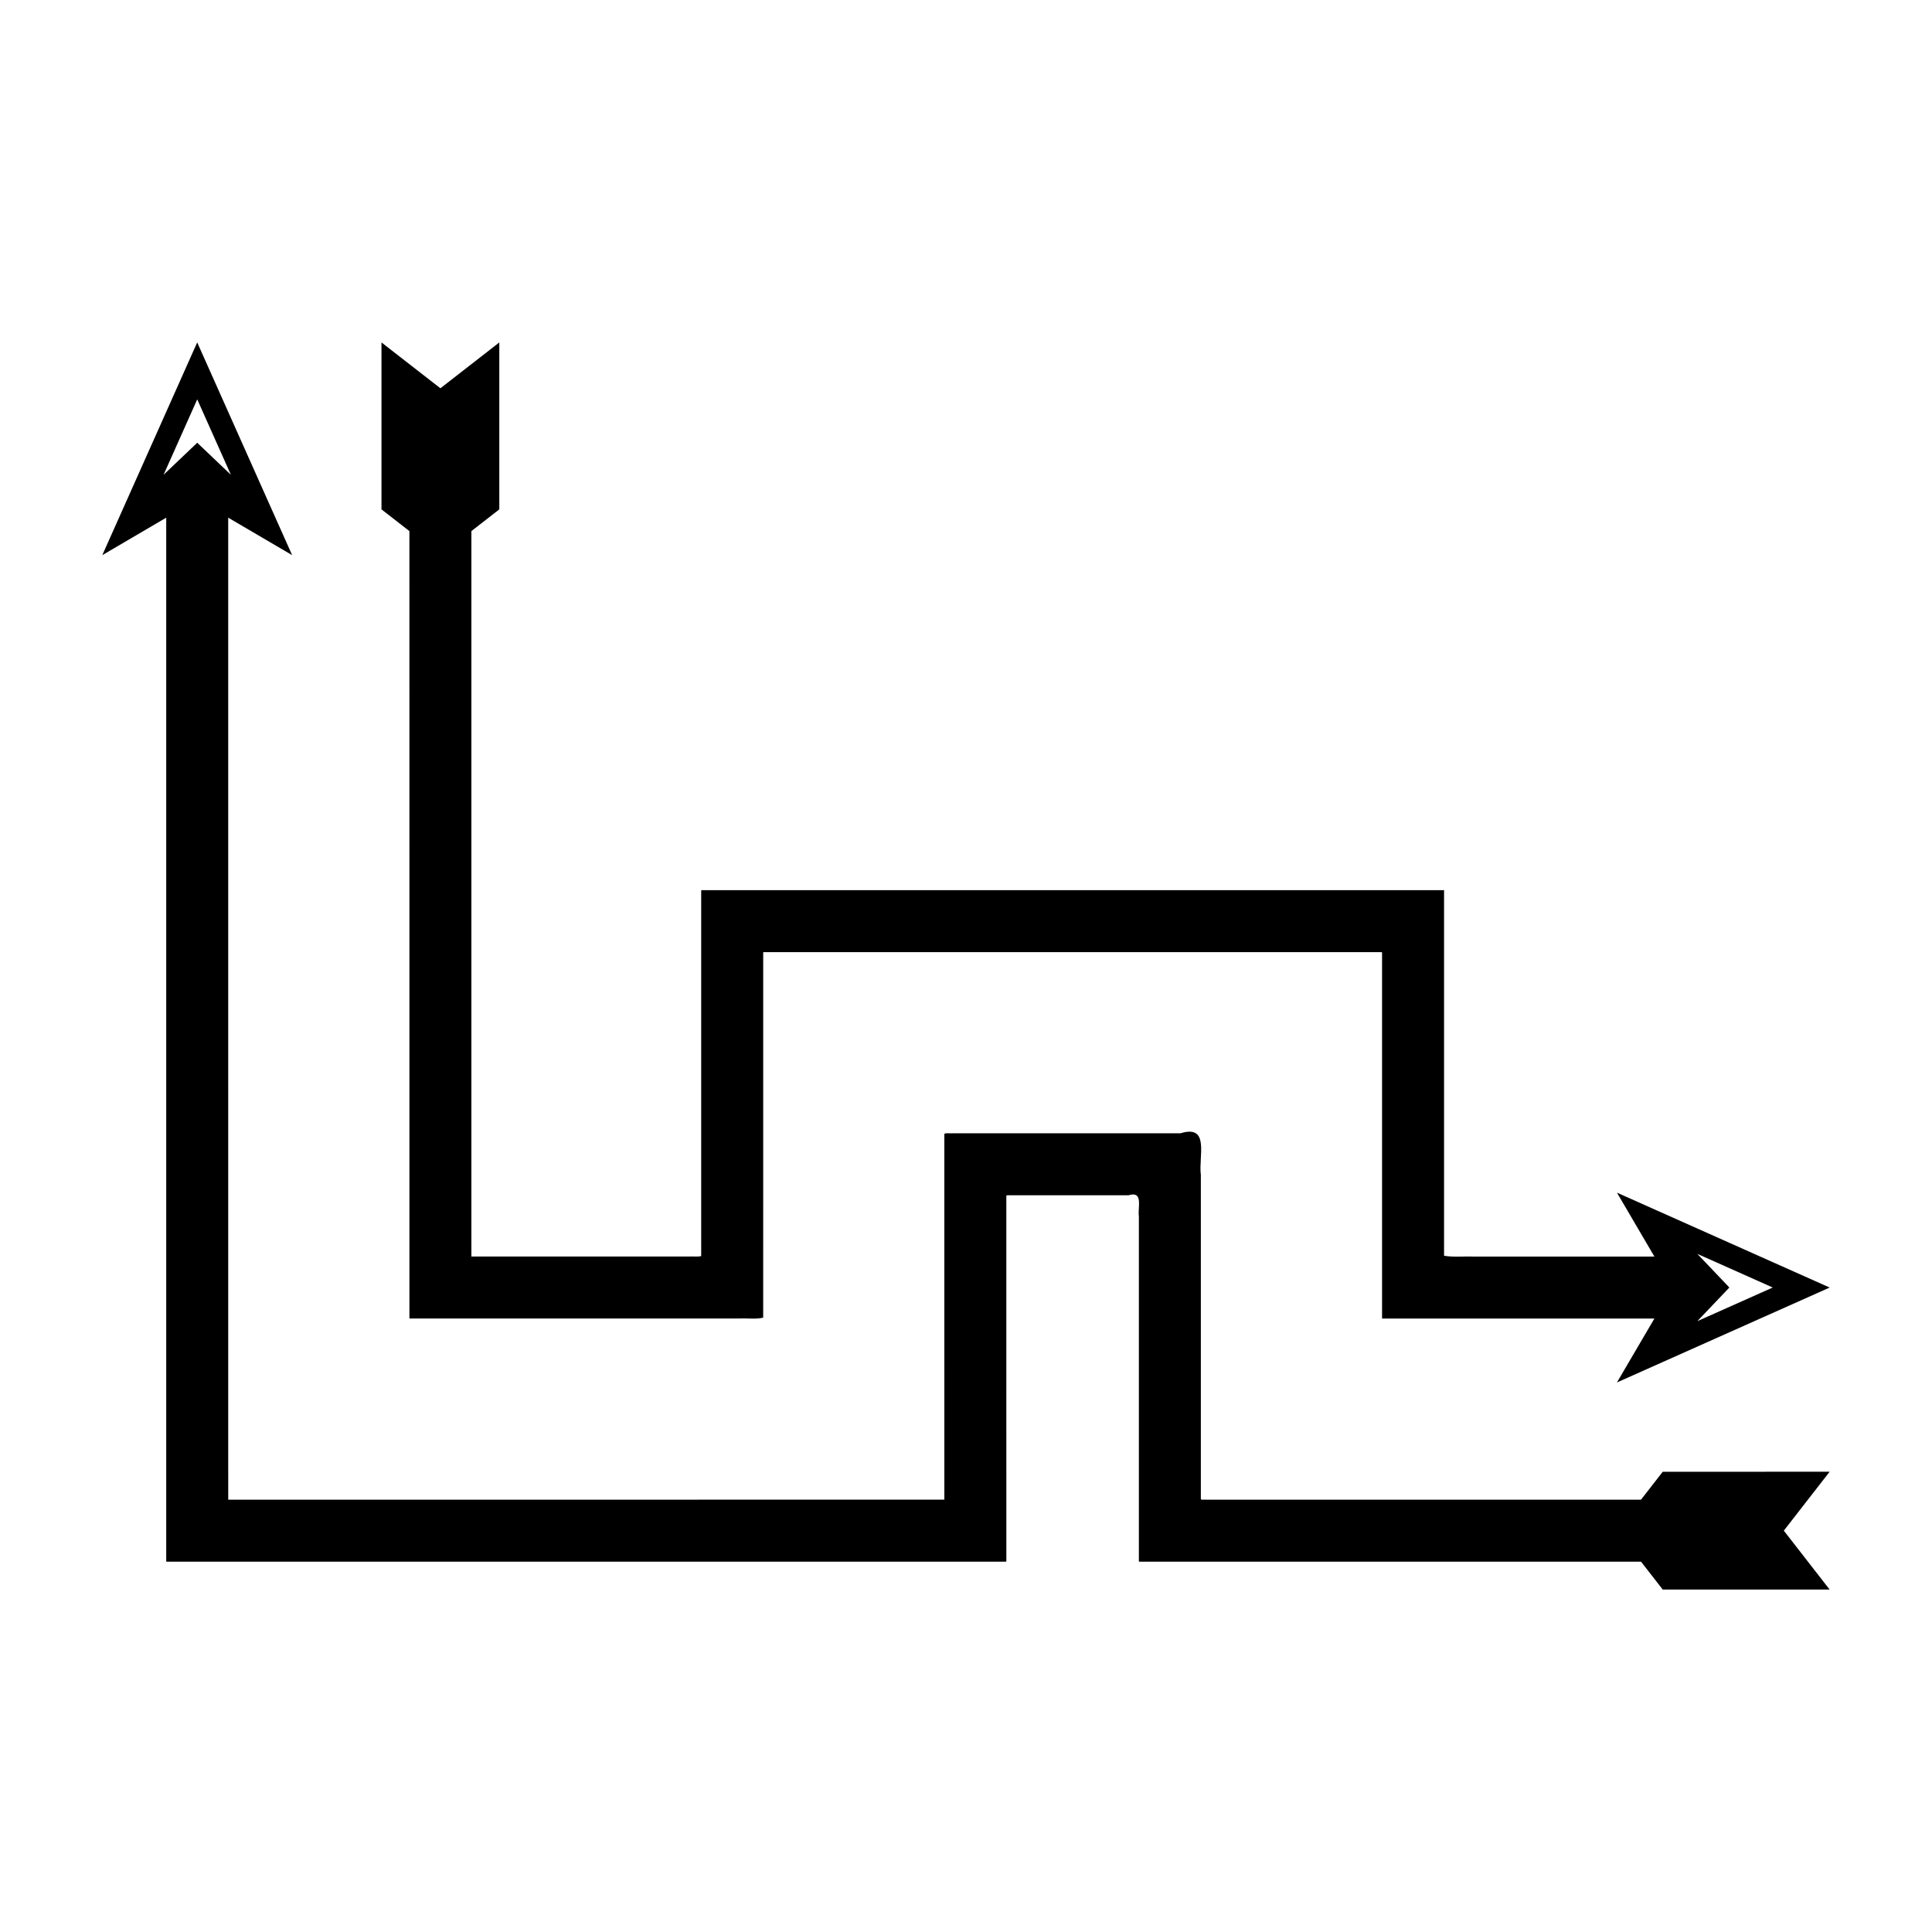 <?xml version="1.0" encoding="UTF-8"?>
<!-- Uploaded to: SVG Repo, www.svgrepo.com, Generator: SVG Repo Mixer Tools -->
<svg fill="#000000" width="800px" height="800px" version="1.1" viewBox="144 144 512 512" xmlns="http://www.w3.org/2000/svg">
 <g>
  <path d="m252.5 385.2v107.72c0.016 0.164-0.039 0.395 0.039 0.5h87.426c2.07-0.105 4.594 0.242 6.289-0.242v-6.531l0.004-55.988v-34.293c0.102-0.07 0.328-0.02 0.484-0.035h162.68c0.266 0.055 0.77-0.125 0.84 0.125v96.531c0.035 0.137-0.078 0.418 0.078 0.438h72.094l-9.93 16.941 56.379-25.152-56.379-25.152 9.93 16.941h-47.641c-2.676-0.098-5.769 0.223-8.102-0.223v-96.633c0.156-0.473-0.484-0.148-0.703-0.246h-195.21c-0.309 0.031-0.754-0.07-0.953 0.07v96.898c-0.859 0.246-2.141 0.066-3.191 0.121h-57.418c-0.539 0.176-0.188-0.539-0.293-0.797v-191.45l7.398-5.754v-44.238l-15.613 12.145-15.613-12.145v44.238l7.398 5.754zm341.31 91.086 19.988 8.918-19.988 8.918 8.488-8.918z"/>
  <path d="m584.64 534.03-5.754 7.398h-115.42c-0.395-0.066-1.07 0.152-1.23-0.152v-85.945c-0.664-4.801 2.508-13.441-5.402-10.996h-60.535c-0.664 0.059-1.586-0.137-2.043 0.137v6.527l0.004 56.02v34.316c0.004 0.18-0.297 0.051-0.43 0.09h-4.164l-99.023 0.004h-86.141c-0.043-0.141-0.012-0.355-0.02-0.531v-6.629l-0.004-253.08 16.941 9.93-25.156-56.379-25.152 56.379 16.941-9.93v275.62c0.02 0.344-0.043 0.766 0.043 1.047h221.75c0.262-0.078 0.859 0.176 0.848-0.176v-23.57l-0.004-27.09v-46.188c0.23-0.137 0.699-0.039 1.035-0.07h31.348c4.016-1.242 2.402 3.144 2.742 5.582v91.211c-0.086 0.312 0.117 0.336 0.383 0.297h132.69l5.754 7.398h44.234l-12.145-15.613 12.145-15.613zm-397.29-264.21 8.918-19.988 8.918 19.988-8.918-8.488z"/>
 </g>
</svg>